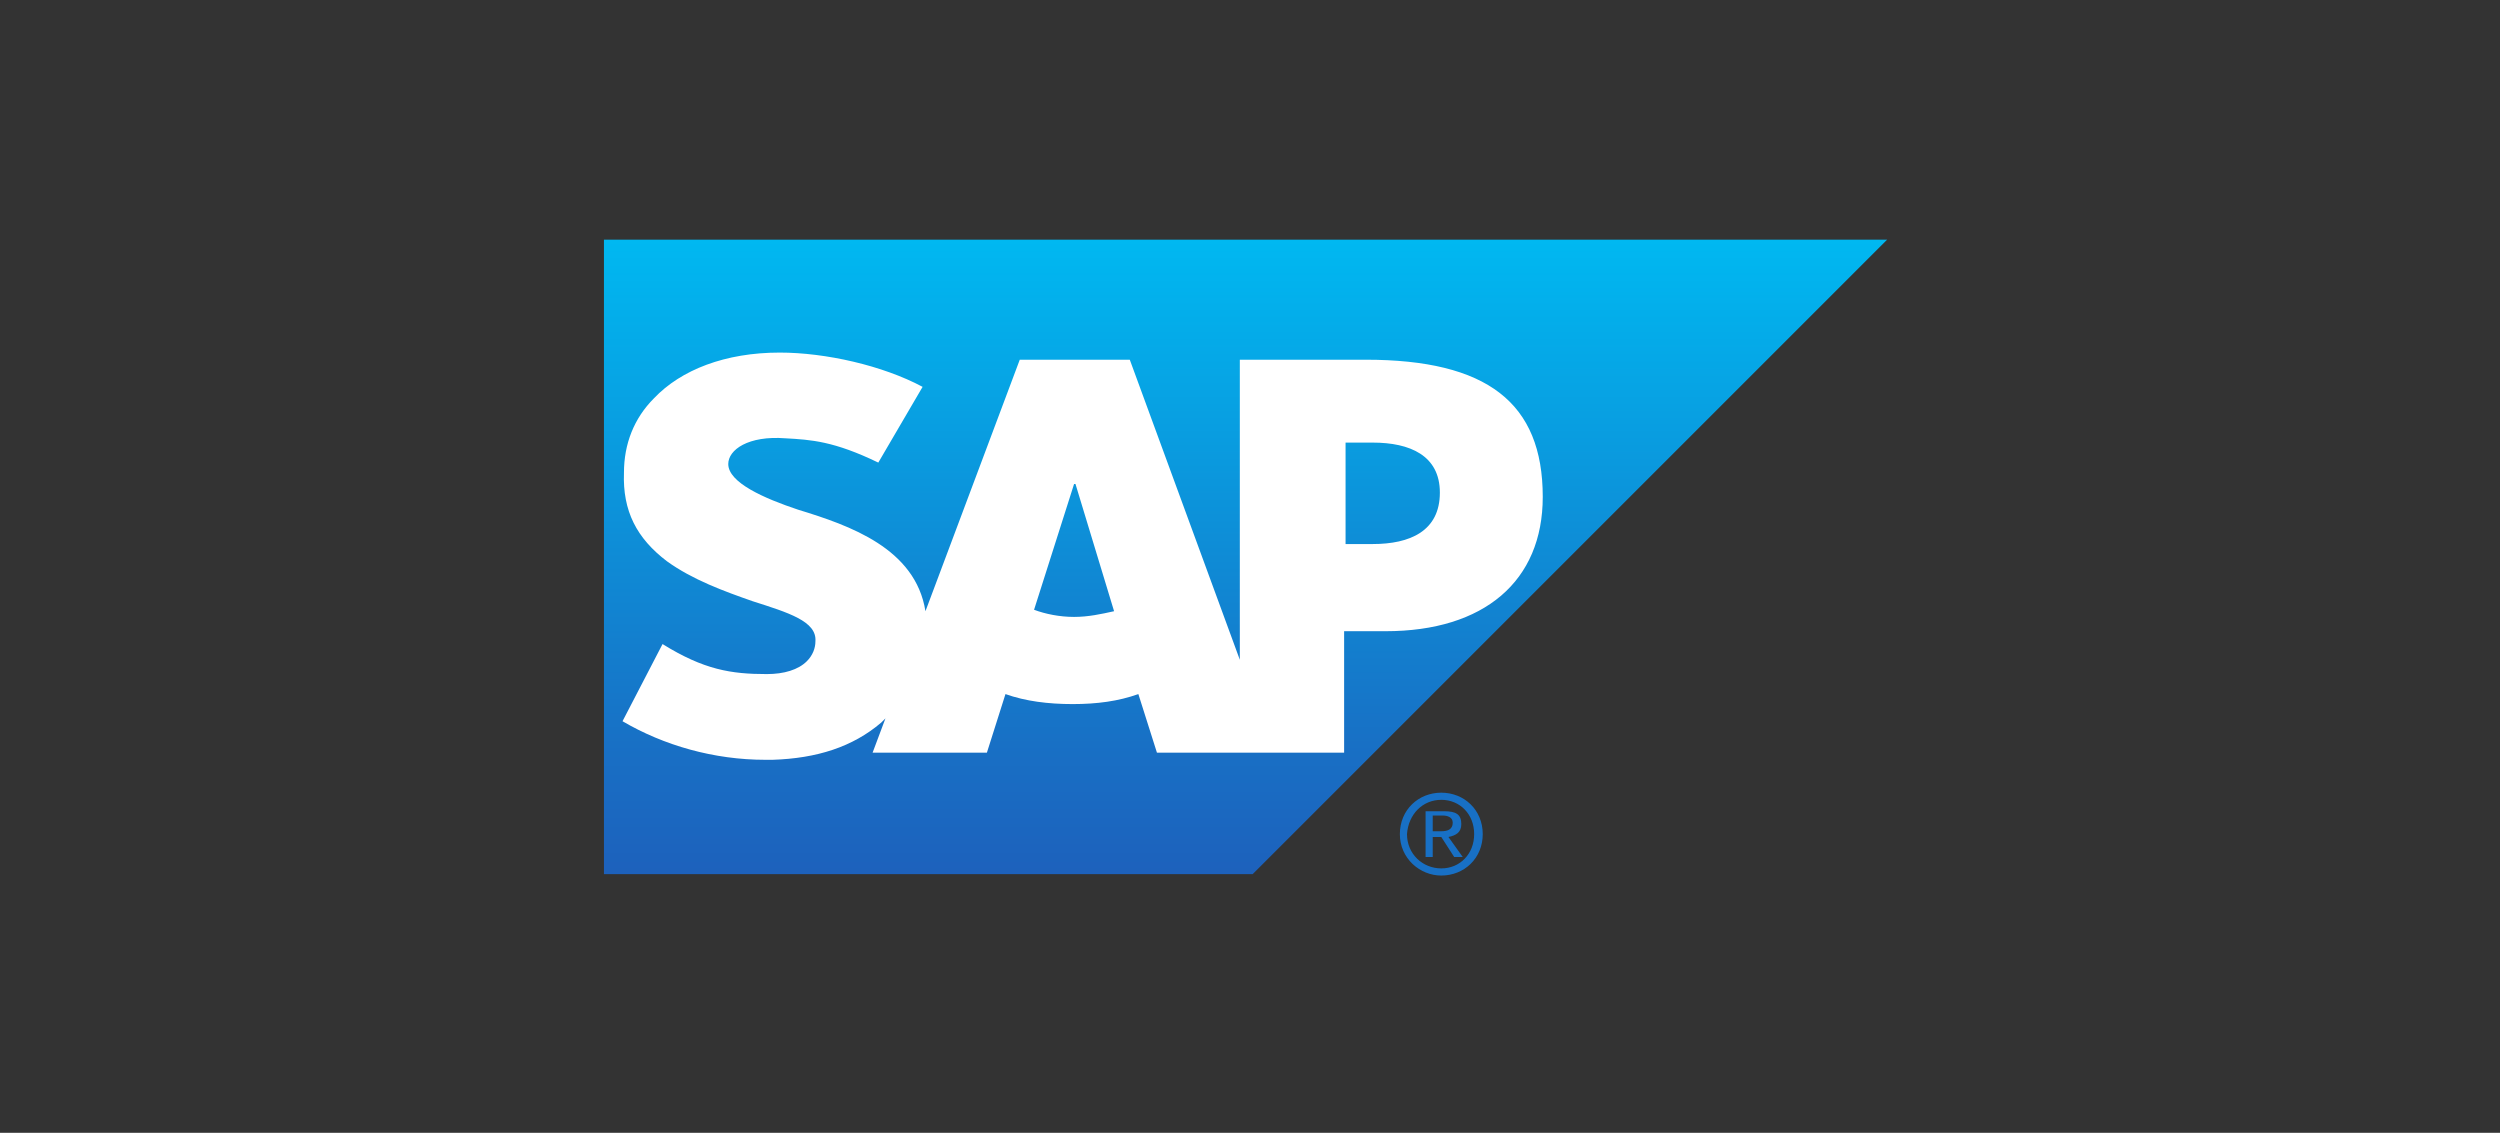 <svg xmlns="http://www.w3.org/2000/svg" width="128" height="58" viewBox="0 0 128 58" fill="none"><rect x="0" y="0" width="128" height="58" fill="#333333" stroke="none"/><path d="M30.922 12.272V44.755H64.137L96.62 12.272H30.922Z" fill="url(#paint0_linear_560_6909)"></path><path d="M72.99 41.463V43.877H73.355V42.853H73.794L74.453 43.877H74.892L74.16 42.853C74.526 42.78 74.819 42.633 74.819 42.194C74.819 41.682 74.526 41.536 73.941 41.536H72.99V41.463ZM73.355 41.755H73.868C74.087 41.755 74.38 41.829 74.38 42.121C74.38 42.487 74.087 42.56 73.794 42.56H73.355V41.755ZM73.794 40.585C72.624 40.585 71.673 41.463 71.673 42.706C71.673 43.95 72.697 44.828 73.794 44.828C74.965 44.828 75.916 43.95 75.916 42.706C75.916 41.463 74.965 40.585 73.794 40.585ZM73.794 40.951C74.745 40.951 75.477 41.682 75.477 42.706C75.477 43.731 74.745 44.462 73.794 44.462C72.843 44.462 72.038 43.731 72.038 42.706C72.112 41.682 72.843 40.951 73.794 40.951Z" fill="#1870C5"></path><path fill-rule="evenodd" clip-rule="evenodd" d="M70.283 27.855H68.893V22.661H70.283C72.185 22.661 73.721 23.319 73.721 25.221C73.721 27.197 72.185 27.855 70.283 27.855ZM54.992 31.586C54.261 31.586 53.529 31.44 52.944 31.22L54.992 24.782H55.065L57.041 31.294C56.382 31.44 55.724 31.586 54.992 31.586ZM69.917 18.417H63.479V33.781L57.845 18.417H52.212L47.383 31.294C46.871 28.075 43.506 26.904 40.872 26.099C39.116 25.514 37.287 24.709 37.287 23.758C37.287 23.026 38.312 22.295 40.214 22.441C41.531 22.514 42.701 22.587 44.969 23.685L47.237 19.807C45.189 18.71 42.262 18.052 39.921 18.052C37.141 18.052 34.873 18.929 33.483 20.393C32.459 21.417 31.947 22.734 31.947 24.197C31.873 26.172 32.605 27.562 34.142 28.733C35.458 29.684 37.068 30.269 38.531 30.781C40.36 31.367 41.823 31.806 41.75 32.83C41.75 33.196 41.604 33.562 41.311 33.854C40.872 34.293 40.141 34.513 39.263 34.513C37.434 34.513 36.044 34.293 33.922 32.976L31.873 36.927C33.995 38.171 36.556 38.902 39.19 38.902H39.555C41.823 38.829 43.652 38.244 45.115 37L45.335 36.781L44.677 38.536H50.529L51.48 35.537C52.505 35.903 53.675 36.049 54.919 36.049C56.163 36.049 57.26 35.903 58.284 35.537L59.235 38.536H68.819V32.318H70.941C75.989 32.318 78.989 29.757 78.989 25.441C78.989 20.612 76.135 18.417 69.917 18.417Z" fill="white"></path><defs><linearGradient id="paint0_linear_560_6909" x1="63.789" y1="12.296" x2="63.789" y2="44.79" gradientUnits="userSpaceOnUse"><stop stop-color="#00B8F1"></stop><stop offset="0.22" stop-color="#06A5E5"></stop><stop offset="0.794" stop-color="#1870C5"></stop><stop offset="1" stop-color="#1D61BC"></stop></linearGradient></defs></svg>
